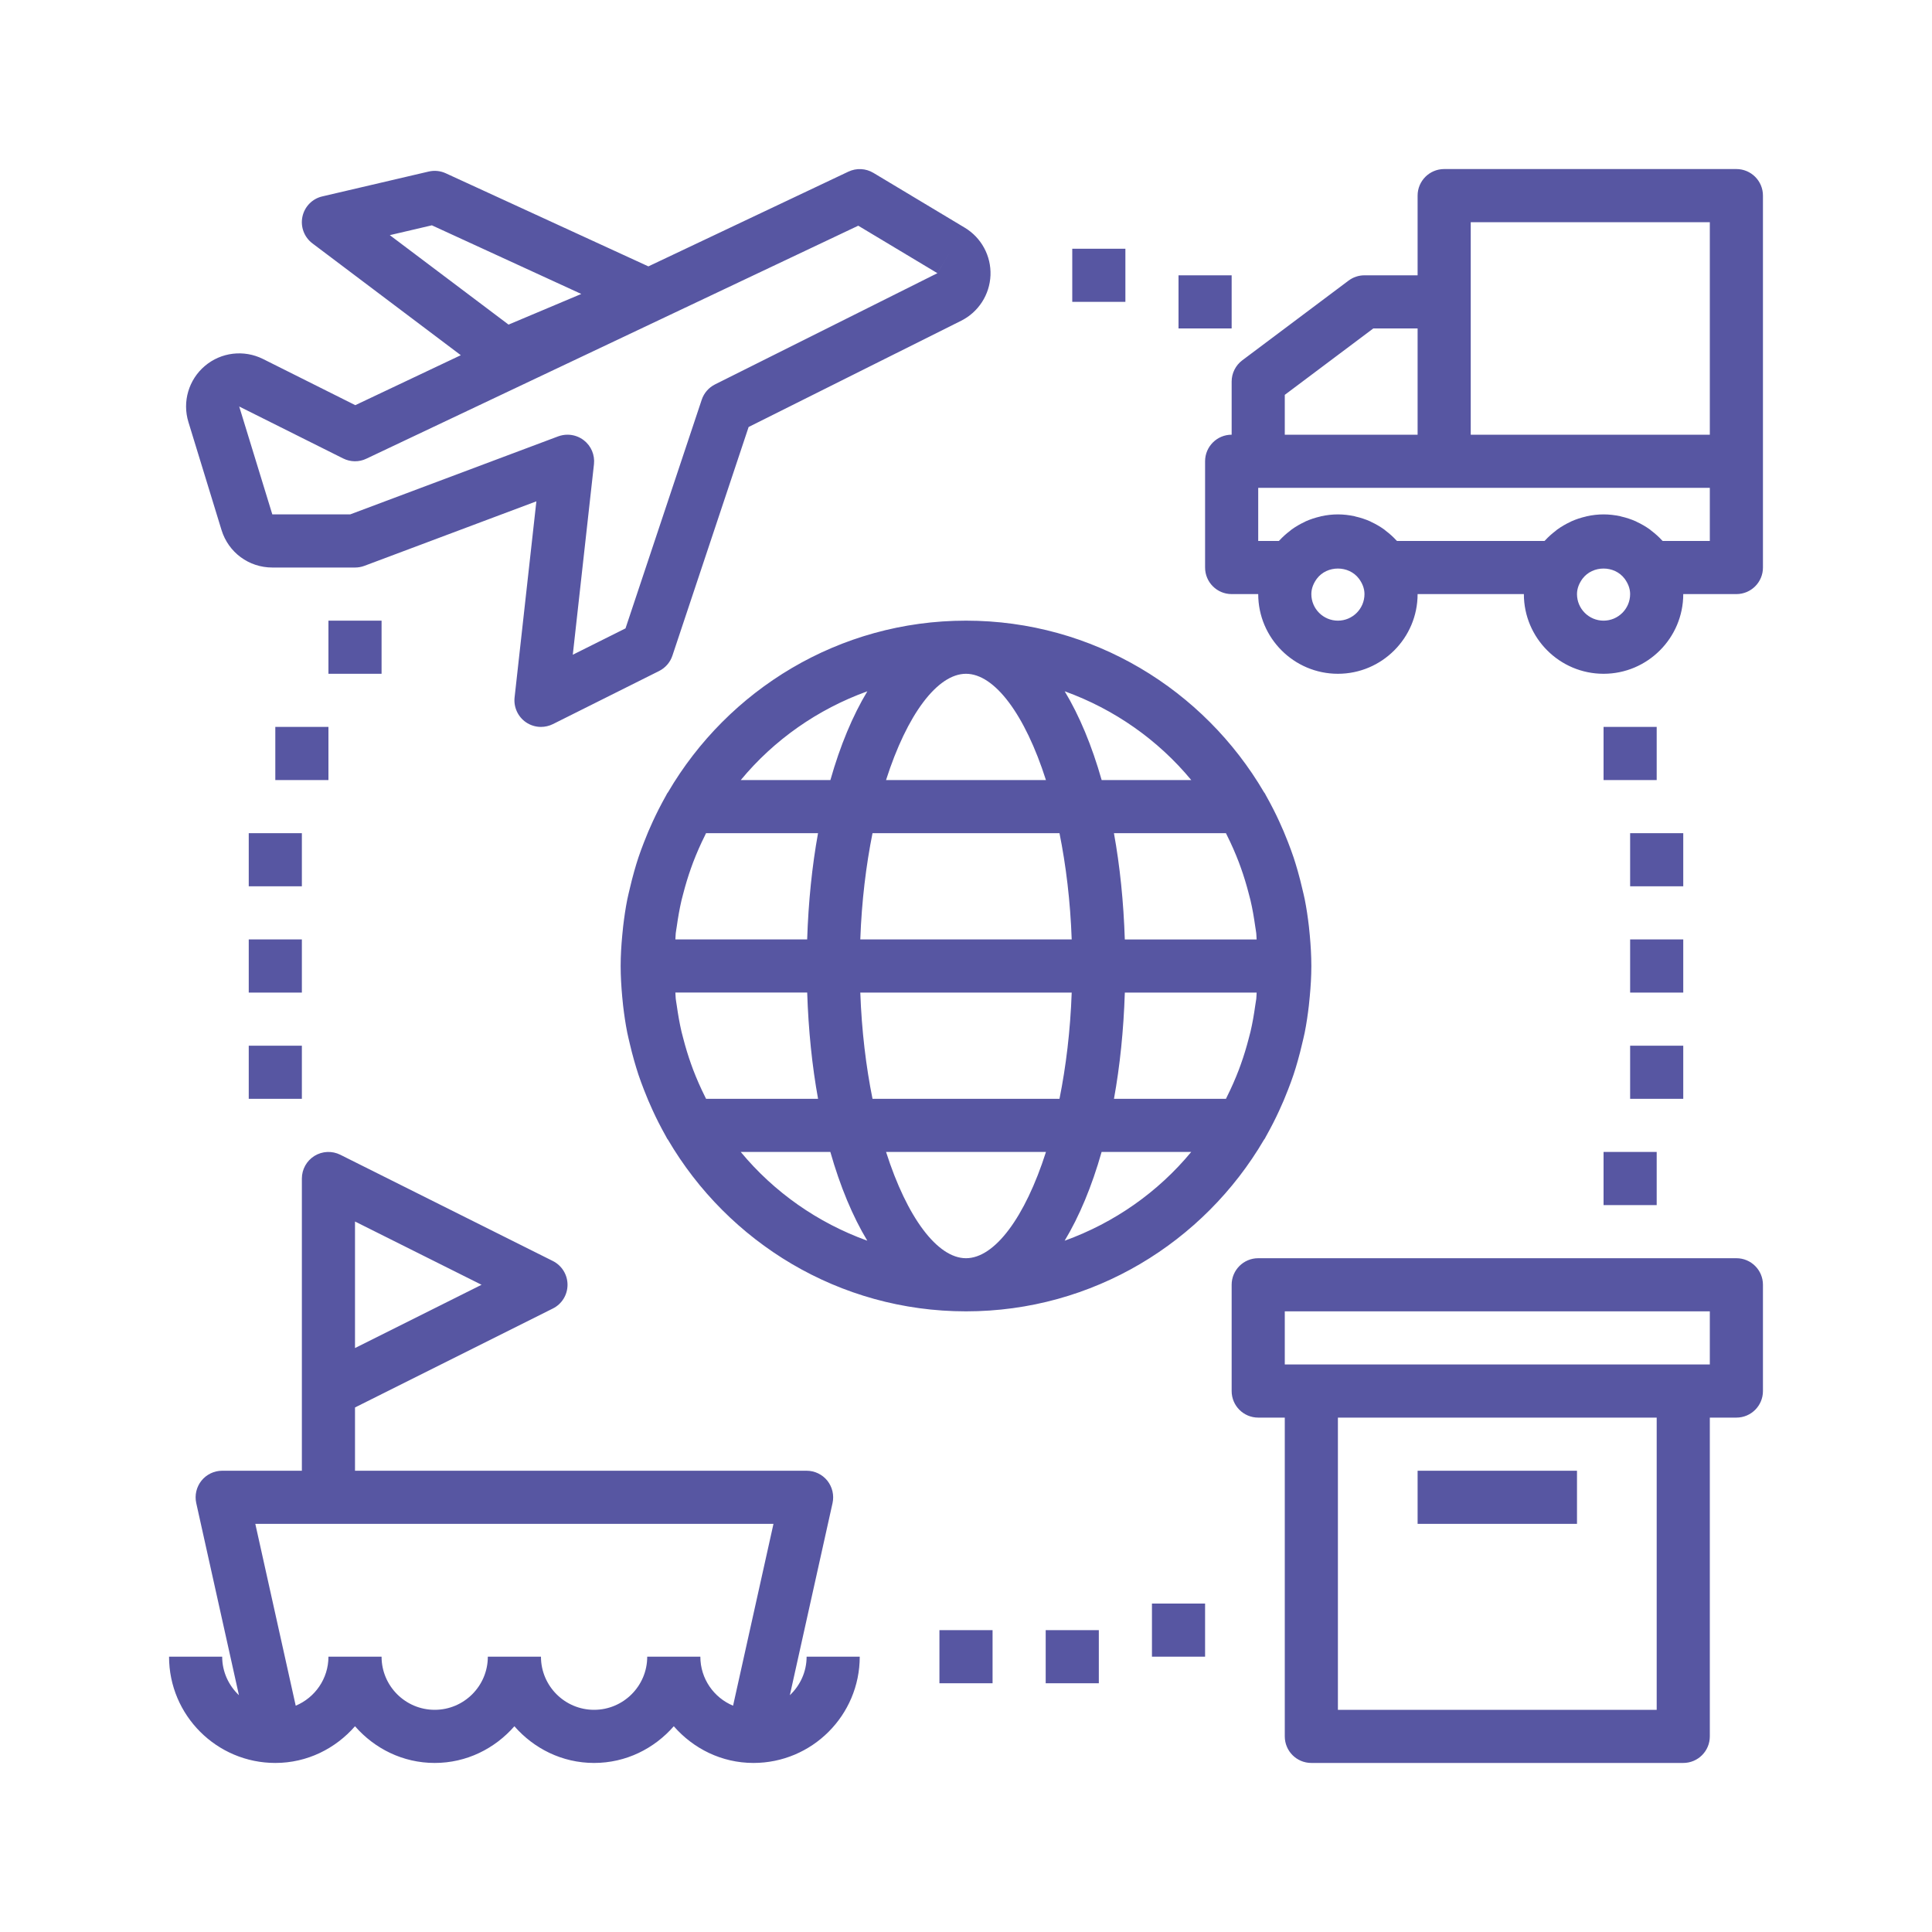 <?xml version="1.0" encoding="UTF-8"?>
<svg width="80px" height="80px" viewBox="0 0 80 80" version="1.1" xmlns="http://www.w3.org/2000/svg" xmlns:xlink="http://www.w3.org/1999/xlink">
    <!-- Generator: Sketch 54 (76480) - https://sketchapp.com -->
    <title>MULTIMODAL TRANSPORT OPERATORS LIABILITY INSURANCE</title>
    <desc>Created with Sketch.</desc>
    <g id="MULTIMODAL-TRANSPORT-OPERATORS-LIABILITY-INSURANCE" stroke="none" stroke-width="1" fill="none" fill-rule="evenodd">
        <path d="M52.372,47.151 C52.362,47.168 52.347,47.181 52.337,47.197 C49.853,51.438 45.259,54.3 40,54.3 C34.741,54.3 30.147,51.438 27.661,47.196 C27.65,47.18 27.636,47.166 27.626,47.15 C27.607,47.116 27.591,47.081 27.571,47.047 C27.468,46.865 27.37,46.679 27.274,46.492 C27.189,46.327 27.11,46.16 27.032,45.992 C26.901,45.709 26.779,45.421 26.666,45.128 C26.585,44.918 26.505,44.707 26.434,44.493 C26.372,44.305 26.316,44.116 26.261,43.926 C26.194,43.692 26.134,43.457 26.079,43.221 C26.044,43.067 26.004,42.914 25.973,42.758 C25.899,42.387 25.845,42.013 25.801,41.637 C25.787,41.514 25.775,41.39 25.764,41.267 C25.726,40.847 25.7,40.425 25.7,40 C25.7,39.575 25.726,39.153 25.766,38.732 C25.777,38.607 25.789,38.485 25.803,38.362 C25.847,37.987 25.901,37.612 25.975,37.241 C26.006,37.085 26.047,36.932 26.082,36.778 C26.137,36.542 26.196,36.306 26.263,36.073 C26.317,35.882 26.373,35.692 26.436,35.505 C26.506,35.292 26.587,35.081 26.668,34.871 C26.78,34.578 26.902,34.291 27.034,34.007 C27.112,33.839 27.192,33.672 27.276,33.507 C27.372,33.32 27.47,33.135 27.573,32.952 C27.592,32.918 27.608,32.883 27.628,32.849 C27.638,32.831 27.652,32.819 27.663,32.803 C30.147,28.562 34.741,25.7 40,25.7 C45.259,25.7 49.853,28.562 52.339,32.804 C52.35,32.82 52.364,32.834 52.374,32.85 C52.393,32.884 52.409,32.919 52.429,32.953 C52.532,33.135 52.63,33.321 52.726,33.508 C52.811,33.673 52.89,33.84 52.968,34.008 C53.099,34.291 53.221,34.579 53.334,34.872 C53.414,35.082 53.495,35.293 53.566,35.507 C53.628,35.695 53.684,35.884 53.739,36.074 C53.806,36.308 53.865,36.543 53.92,36.779 C53.956,36.933 53.996,37.086 54.027,37.242 C54.101,37.613 54.155,37.987 54.199,38.363 C54.213,38.486 54.225,38.61 54.236,38.733 C54.274,39.153 54.3,39.575 54.3,40 C54.3,40.425 54.274,40.847 54.234,41.268 C54.223,41.393 54.211,41.515 54.197,41.638 C54.153,42.013 54.099,42.388 54.025,42.759 C53.994,42.915 53.953,43.068 53.918,43.222 C53.863,43.458 53.804,43.694 53.737,43.927 C53.683,44.118 53.627,44.308 53.564,44.495 C53.494,44.708 53.413,44.919 53.332,45.129 C53.22,45.422 53.098,45.709 52.966,45.993 C52.888,46.161 52.808,46.328 52.724,46.493 C52.628,46.68 52.53,46.865 52.427,47.048 C52.408,47.082 52.392,47.117 52.372,47.151 Z M51.975,41.647 C51.988,41.55 52.008,41.455 52.02,41.358 C52.03,41.273 52.027,41.186 52.035,41.1 L46.577,41.1 C46.526,42.661 46.374,44.139 46.127,45.5 L50.765,45.5 C50.779,45.47 50.792,45.441 50.806,45.412 C50.989,45.048 51.152,44.676 51.297,44.298 C51.327,44.22 51.355,44.139 51.384,44.06 C51.508,43.712 51.615,43.359 51.707,43.002 C51.731,42.907 51.759,42.813 51.781,42.717 C51.864,42.363 51.925,42.005 51.975,41.647 Z M40,52.1 C41.182,52.1 42.442,50.42 43.311,47.7 L36.69,47.7 C37.558,50.42 38.818,52.1 40,52.1 Z M36.129,45.5 L43.871,45.5 C44.138,44.17 44.32,42.692 44.377,41.1 L35.623,41.1 C35.68,42.692 35.861,44.17 36.129,45.5 Z M29.194,45.412 C29.208,45.442 29.221,45.471 29.236,45.499 L33.874,45.499 C33.627,44.138 33.475,42.66 33.424,41.099 L27.966,41.099 C27.974,41.185 27.971,41.272 27.981,41.357 C27.992,41.455 28.012,41.55 28.025,41.647 C28.076,42.006 28.137,42.364 28.219,42.717 C28.241,42.813 28.268,42.907 28.293,43.002 C28.385,43.359 28.492,43.712 28.616,44.06 C28.645,44.139 28.673,44.218 28.703,44.298 C28.848,44.676 29.011,45.048 29.194,45.412 Z M28.025,38.353 C28.012,38.45 27.992,38.545 27.981,38.642 C27.971,38.727 27.974,38.814 27.966,38.9 L33.423,38.9 C33.474,37.339 33.626,35.861 33.873,34.5 L29.235,34.5 C29.221,34.53 29.208,34.559 29.194,34.588 C29.011,34.952 28.848,35.324 28.703,35.702 C28.673,35.78 28.645,35.861 28.616,35.94 C28.492,36.288 28.385,36.641 28.293,36.998 C28.268,37.093 28.241,37.187 28.219,37.283 C28.137,37.637 28.075,37.995 28.025,38.353 Z M40,27.9 C38.818,27.9 37.558,29.58 36.689,32.3 L43.31,32.3 C42.442,29.58 41.182,27.9 40,27.9 Z M43.871,34.5 L36.129,34.5 C35.862,35.83 35.68,37.308 35.623,38.9 L44.377,38.9 C44.32,37.308 44.139,35.83 43.871,34.5 Z M50.806,34.588 C50.792,34.558 50.779,34.529 50.764,34.501 L46.126,34.501 C46.373,35.862 46.525,37.34 46.576,38.901 L52.034,38.901 C52.026,38.815 52.029,38.728 52.019,38.643 C52.008,38.545 51.988,38.45 51.975,38.353 C51.924,37.994 51.864,37.636 51.781,37.283 C51.759,37.187 51.731,37.093 51.707,36.998 C51.615,36.641 51.508,36.288 51.384,35.94 C51.355,35.861 51.327,35.782 51.297,35.702 C51.152,35.324 50.989,34.952 50.806,34.588 Z M49.327,32.3 C47.955,30.642 46.147,29.369 44.087,28.625 C44.696,29.636 45.212,30.875 45.617,32.3 L49.327,32.3 Z M35.915,28.625 C33.853,29.369 32.045,30.642 30.674,32.3 L34.385,32.3 C34.789,30.875 35.306,29.636 35.915,28.625 Z M30.673,47.7 C32.045,49.358 33.853,50.632 35.913,51.375 C35.304,50.364 34.788,49.124 34.383,47.7 L30.673,47.7 Z M44.085,51.375 C46.147,50.632 47.955,49.358 49.326,47.7 L45.615,47.7 C45.211,49.124 44.694,50.364 44.085,51.375 Z M71.9,7 C72.508,7 73,7.492 73,8.1 L73,19.1 L73,23.5 C73,24.108 72.508,24.6 71.9,24.6 L69.7,24.6 C69.7,26.419 68.219,27.9 66.4,27.9 C64.581,27.9 63.1,26.419 63.1,24.6 L58.7,24.6 C58.7,26.419 57.219,27.9 55.4,27.9 C53.581,27.9 52.1,26.419 52.1,24.6 L51,24.6 C50.392,24.6 49.9,24.108 49.9,23.5 L49.9,19.1 C49.9,18.492 50.392,18 51,18 L51,15.8 C51,15.455 51.163,15.128 51.44,14.92 L55.84,11.62 C56.03,11.477 56.261,11.4 56.5,11.4 L58.7,11.4 L58.7,10.3 L58.7,8.1 C58.7,7.492 59.192,7 59.8,7 L71.9,7 Z M60.9,9.2 L60.9,10.3 L60.9,12.5 L60.9,18 L70.8,18 L70.8,9.2 L60.9,9.2 Z M53.2,16.35 L53.2,18 L58.7,18 L58.7,13.6 L56.866,13.6 L53.2,16.35 Z M55.4,25.7 C56.007,25.7 56.5,25.207 56.5,24.6 C56.5,24.357 56.405,24.145 56.272,23.963 C55.851,23.402 54.949,23.402 54.528,23.963 C54.395,24.145 54.3,24.357 54.3,24.6 C54.3,25.207 54.793,25.7 55.4,25.7 Z M66.4,25.7 C67.007,25.7 67.5,25.207 67.5,24.6 C67.5,24.357 67.405,24.145 67.272,23.963 C66.851,23.402 65.949,23.402 65.528,23.963 C65.395,24.145 65.3,24.357 65.3,24.6 C65.3,25.207 65.793,25.7 66.4,25.7 Z M70.8,22.4 L70.8,20.201 L52.1,20.201 L52.1,22.401 L52.953,22.401 C52.96,22.392 52.97,22.387 52.978,22.378 C53.112,22.232 53.259,22.1 53.418,21.98 C53.44,21.963 53.457,21.945 53.479,21.929 C53.65,21.806 53.831,21.7 54.024,21.611 C54.037,21.605 54.049,21.596 54.063,21.589 C54.258,21.502 54.462,21.435 54.674,21.387 C54.687,21.384 54.699,21.378 54.712,21.375 C54.935,21.328 55.163,21.3 55.4,21.3 C55.636,21.3 55.865,21.328 56.09,21.376 C56.103,21.379 56.115,21.385 56.128,21.388 C56.34,21.436 56.544,21.503 56.739,21.59 C56.752,21.596 56.764,21.605 56.777,21.611 C56.97,21.7 57.151,21.806 57.322,21.929 C57.344,21.945 57.362,21.963 57.383,21.98 C57.542,22.1 57.689,22.232 57.823,22.378 C57.831,22.387 57.841,22.392 57.849,22.401 L63.953,22.401 C63.96,22.392 63.97,22.387 63.978,22.378 C64.112,22.232 64.259,22.1 64.418,21.98 C64.44,21.963 64.457,21.945 64.479,21.929 C64.65,21.806 64.831,21.7 65.024,21.611 C65.037,21.605 65.049,21.596 65.064,21.589 C65.258,21.502 65.462,21.435 65.674,21.387 C65.687,21.384 65.699,21.378 65.713,21.375 C65.935,21.328 66.163,21.3 66.4,21.3 C66.636,21.3 66.865,21.328 67.09,21.375 C67.103,21.378 67.115,21.384 67.128,21.387 C67.341,21.435 67.544,21.502 67.739,21.589 C67.752,21.595 67.764,21.604 67.777,21.61 C67.97,21.699 68.151,21.805 68.322,21.928 C68.344,21.944 68.362,21.962 68.383,21.979 C68.542,22.099 68.689,22.231 68.823,22.377 C68.831,22.386 68.841,22.391 68.849,22.4 L70.8,22.4 Z M10.889,14.864 L14.712,16.777 L19.081,14.708 L12.938,10.079 C12.596,9.822 12.434,9.39 12.523,8.972 C12.612,8.554 12.934,8.225 13.349,8.132 L17.749,7.104 C17.988,7.047 18.238,7.074 18.46,7.176 L26.848,11.03 L35.129,7.108 C35.461,6.95 35.85,6.969 36.165,7.158 L39.947,9.427 C40.636,9.84 41.045,10.596 41.014,11.399 C40.982,12.201 40.517,12.922 39.8,13.281 L30.999,17.681 L27.843,27.149 C27.752,27.425 27.552,27.654 27.292,27.785 L22.892,29.985 C22.737,30.061 22.567,30.1 22.4,30.1 C22.179,30.1 21.959,30.033 21.772,29.903 C21.442,29.672 21.264,29.279 21.308,28.879 L22.21,20.759 L15.087,23.431 C14.963,23.477 14.832,23.5 14.7,23.5 L11.276,23.5 C10.303,23.5 9.457,22.875 9.172,21.945 L7.802,17.476 C7.543,16.635 7.812,15.721 8.484,15.152 C9.156,14.583 10.1,14.472 10.889,14.864 Z M17.883,9.33 L16.141,9.737 L21.058,13.441 L24.07,12.172 L17.883,9.33 Z M35.538,9.346 L15.171,18.993 C14.868,19.14 14.511,19.135 14.208,18.983 L9.905,16.832 L11.276,21.3 L14.5,21.3 L23.113,18.069 C23.239,18.023 23.37,18 23.5,18 C23.741,18 23.98,18.079 24.177,18.232 C24.479,18.466 24.636,18.84 24.595,19.221 L23.718,27.111 L25.901,26.02 L29.057,16.552 C29.148,16.276 29.348,16.047 29.608,15.917 L38.816,11.312 L39.382,10.369 L38.815,11.312 L35.538,9.346 Z M71.9,52.1 C72.508,52.1 73,52.592 73,53.2 L73,57.6 C73,58.208 72.508,58.7 71.9,58.7 L70.8,58.7 L70.8,71.9 C70.8,72.508 70.308,73 69.7,73 L54.3,73 C53.692,73 53.2,72.508 53.2,71.9 L53.2,58.7 L52.1,58.7 C51.492,58.7 51,58.208 51,57.6 L51,53.2 C51,52.592 51.492,52.1 52.1,52.1 L71.9,52.1 Z M68.6,70.8 L68.6,58.7 L55.4,58.7 L55.4,70.8 L68.6,70.8 Z M70.8,56.5 L70.8,54.3 L53.2,54.3 L53.2,56.5 L54.3,56.5 L69.7,56.5 L70.8,56.5 Z M58.7,60.9 L65.3,60.9 L65.3,63.1 L58.7,63.1 L58.7,60.9 Z M38.9,67.5 L41.1,67.5 L41.1,69.7 L38.9,69.7 L38.9,67.5 Z M43.3,67.5 L45.5,67.5 L45.5,69.7 L43.3,69.7 L43.3,67.5 Z M47.7,66.4 L49.9,66.4 L49.9,68.6 L47.7,68.6 L47.7,66.4 Z M66.4,47.7 L68.6,47.7 L68.6,49.9 L66.4,49.9 L66.4,47.7 Z M67.5,43.3 L69.7,43.3 L69.7,45.5 L67.5,45.5 L67.5,43.3 Z M67.5,38.9 L69.7,38.9 L69.7,41.1 L67.5,41.1 L67.5,38.9 Z M67.5,34.5 L69.7,34.5 L69.7,36.7 L67.5,36.7 L67.5,34.5 Z M66.4,30.1 L68.6,30.1 L68.6,32.3 L66.4,32.3 L66.4,30.1 Z M48.8,11.4 L51,11.4 L51,13.6 L48.8,13.6 L48.8,11.4 Z M44.4,10.3 L46.6,10.3 L46.6,12.5 L44.4,12.5 L44.4,10.3 Z M13.6,25.7 L15.8,25.7 L15.8,27.9 L13.6,27.9 L13.6,25.7 Z M11.4,30.1 L13.6,30.1 L13.6,32.3 L11.4,32.3 L11.4,30.1 Z M10.3,34.5 L12.5,34.5 L12.5,36.7 L10.3,36.7 L10.3,34.5 Z M10.3,38.9 L12.5,38.9 L12.5,41.1 L10.3,41.1 L10.3,38.9 Z M10.3,43.3 L12.5,43.3 L12.5,45.5 L10.3,45.5 L10.3,43.3 Z M32.706,70.195 C33.13,69.793 33.4,69.229 33.4,68.6 L35.6,68.6 C35.6,71.027 33.627,73 31.2,73 C29.879,73 28.707,72.404 27.9,71.48 C27.093,72.404 25.921,73 24.6,73 C23.279,73 22.107,72.404 21.3,71.48 C20.493,72.404 19.321,73 18,73 C16.679,73 15.507,72.404 14.7,71.48 C13.893,72.404 12.721,73 11.4,73 C8.973,73 7,71.027 7,68.6 L9.2,68.6 C9.2,69.229 9.47,69.793 9.894,70.195 L8.126,62.239 C8.054,61.913 8.134,61.572 8.342,61.311 C8.551,61.052 8.866,60.9 9.2,60.9 L12.5,60.9 L12.5,57.6 L12.5,48.8 C12.5,48.418 12.697,48.065 13.021,47.864 C13.346,47.663 13.75,47.646 14.092,47.816 L22.892,52.215 C23.265,52.403 23.5,52.783 23.5,53.2 C23.5,53.617 23.265,53.998 22.892,54.183 L14.7,58.28 L14.7,60.9 L33.4,60.9 C33.734,60.9 34.049,61.052 34.258,61.311 C34.466,61.573 34.545,61.913 34.474,62.239 L32.706,70.195 Z M14.7,55.82 L19.94,53.2 L14.7,50.58 L14.7,55.82 Z M29,68.6 C29,69.513 29.56,70.298 30.355,70.629 L32.028,63.1 L10.572,63.1 L12.245,70.629 C13.04,70.298 13.6,69.513 13.6,68.6 L15.8,68.6 C15.8,69.813 16.787,70.8 18,70.8 C19.213,70.8 20.2,69.813 20.2,68.6 L22.4,68.6 C22.4,69.813 23.387,70.8 24.6,70.8 C25.813,70.8 26.8,69.813 26.8,68.6 L29,68.6 Z" id="Combined-Shape" fill="#5756A2" fill-rule="nonzero"></path>
    </g>
</svg>